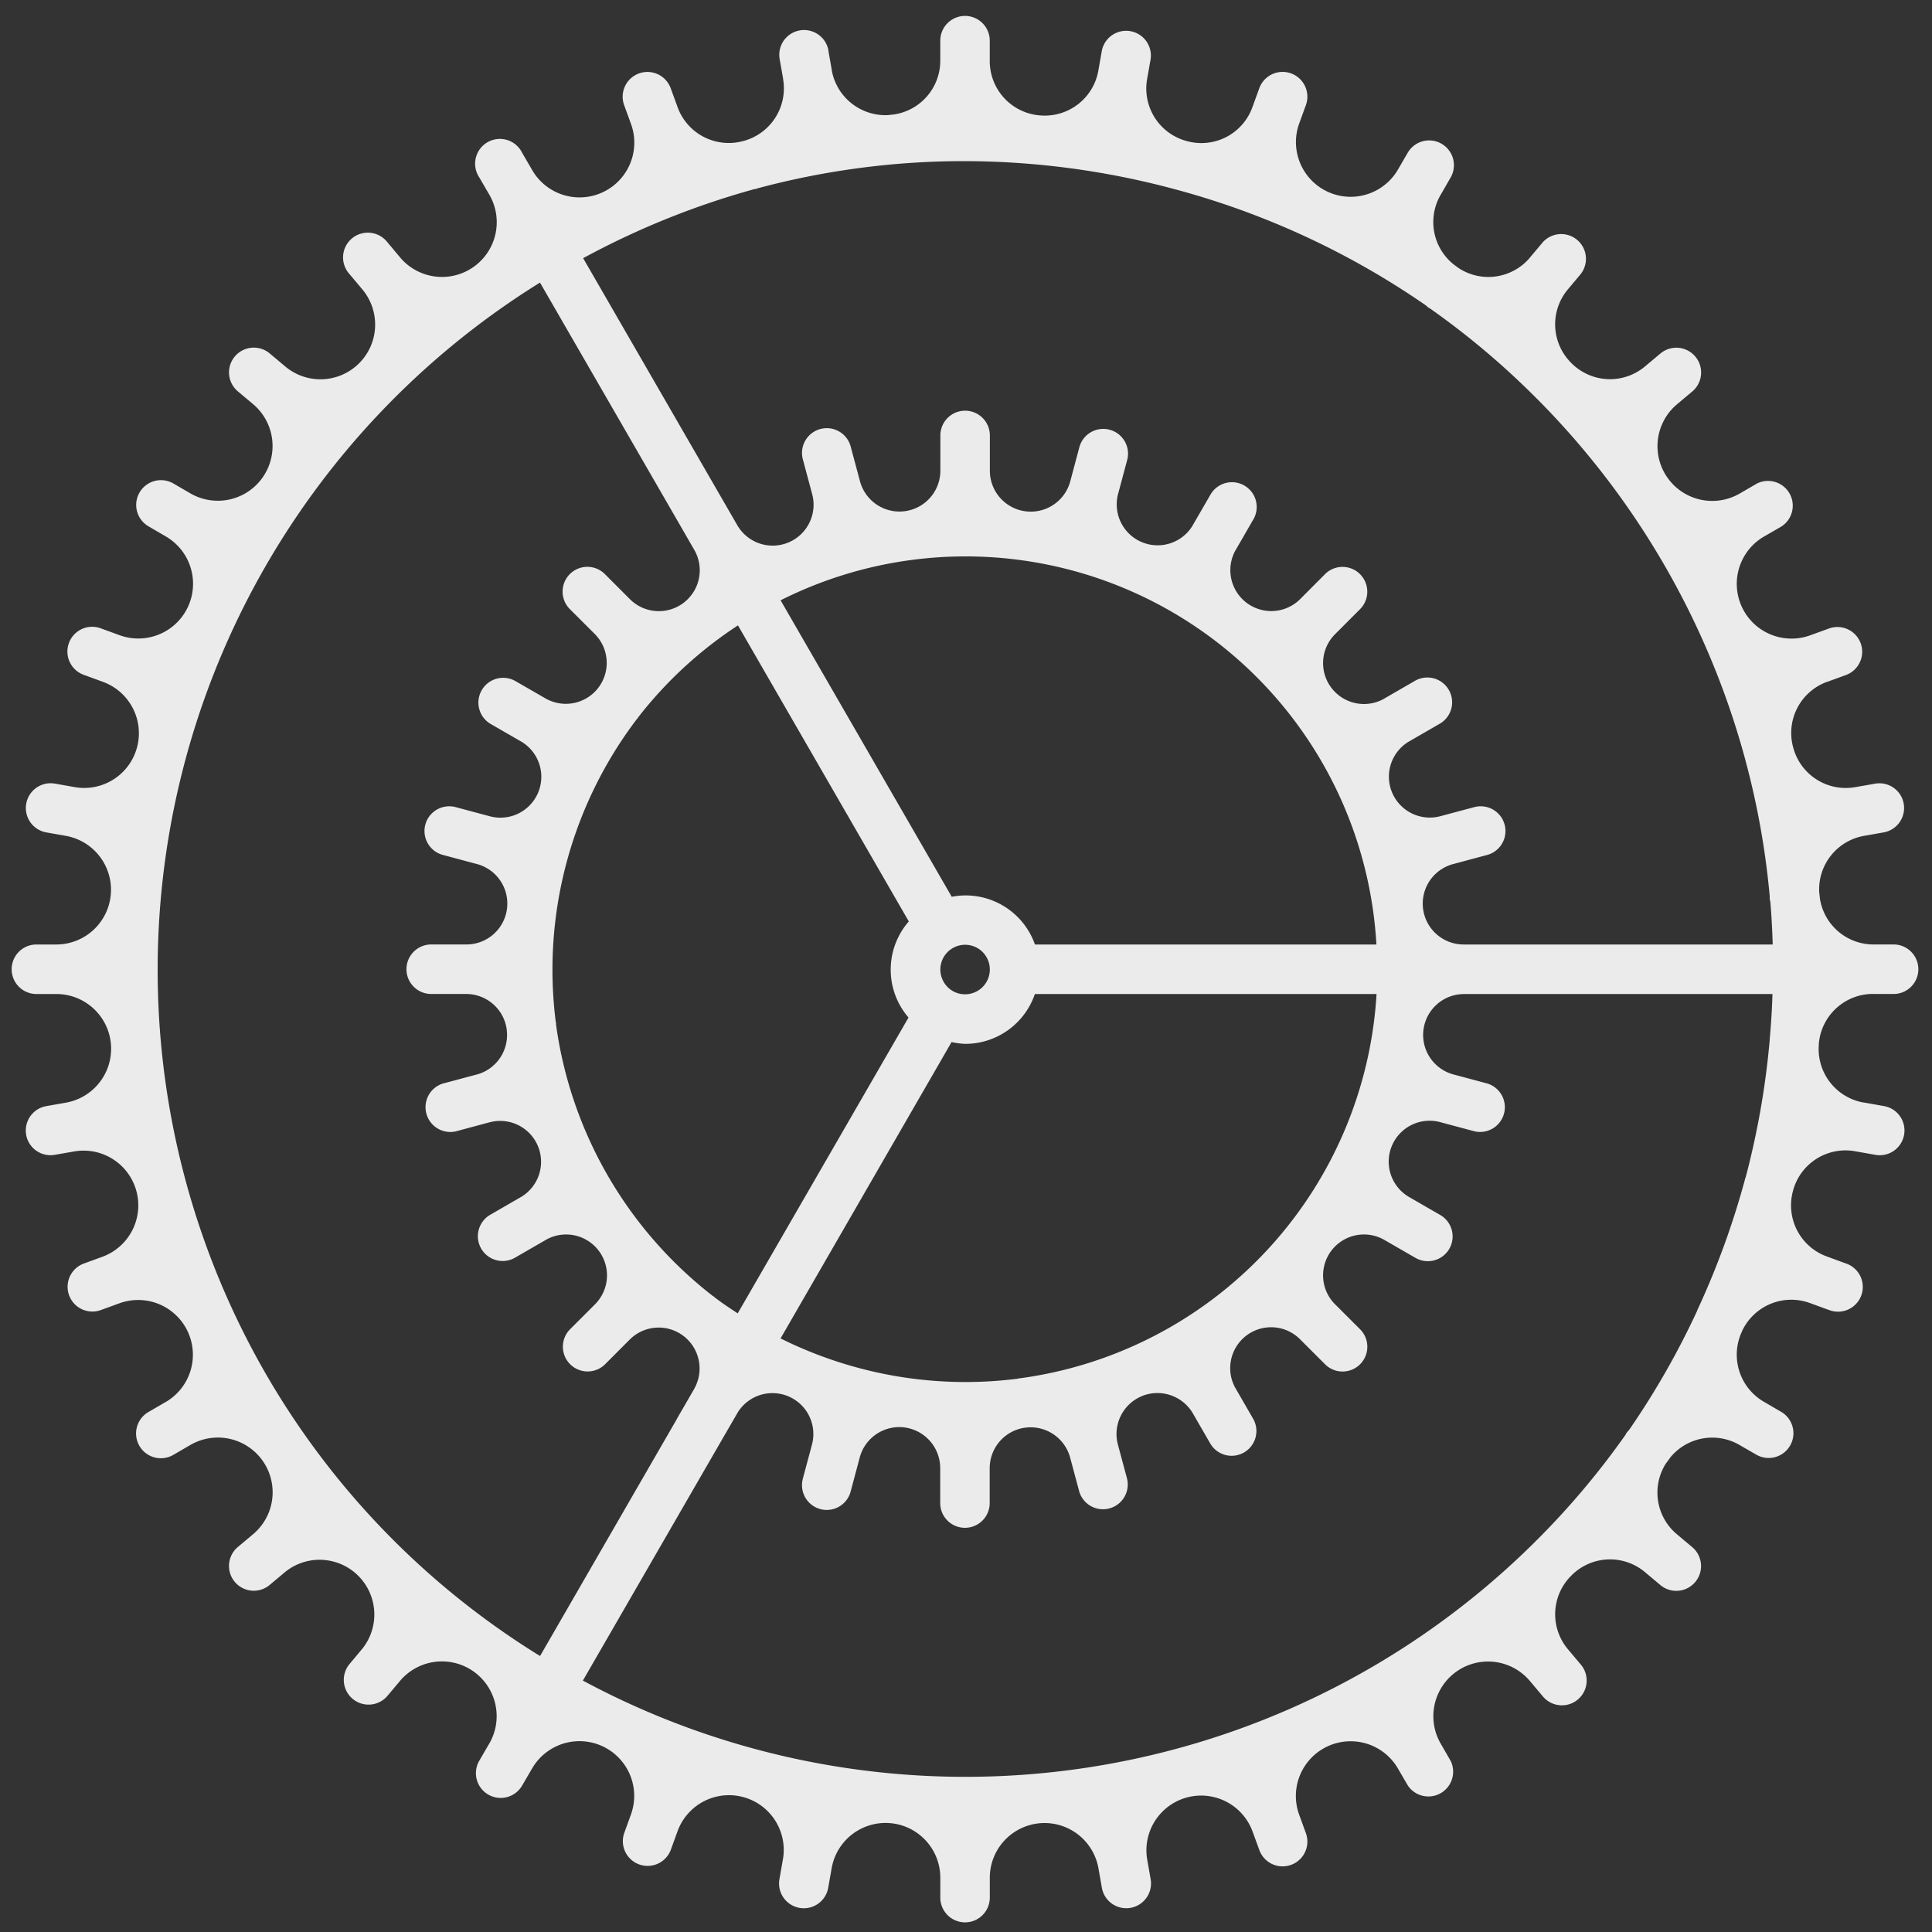 <?xml version="1.0" encoding="UTF-8" standalone="no"?>
<svg
   xmlns:dc="http://purl.org/dc/elements/1.1/"
   xmlns:cc="http://creativecommons.org/ns#"
   xmlns:rdf="http://www.w3.org/1999/02/22-rdf-syntax-ns#"
   xmlns:svg="http://www.w3.org/2000/svg"
   xmlns="http://www.w3.org/2000/svg"
   version="1.1"
   width="60"
   viewBox="0 0 60 60"
   id="Layer_1"
   height="60"
   data-name="Layer 1">
  <rect x="0" y="0" width="60" height="60" fill="#333333" stroke="none"/>
  <defs
     id="defs18281" />
  <path
     style="fill:#ffffff;fill-opacity:0.902;stroke-width:0.623"
     id="path18276"
     d="m 58.184,30.869 h 0.623 a 0.769,0.769 0 0 0 0,-1.538 h -0.617 a 1.683,1.683 0 0 1 -1.672,-1.433 c -0.005,-0.067 -0.015,-0.133 -0.021,-0.199 a 1.687,1.687 0 0 1 1.394,-1.741 l 0.606,-0.107 a 0.769,0.769 0 0 0 0.636,-0.757 0.81,0.81 0 0 0 -0.011,-0.133 0.767,0.767 0 0 0 -0.891,-0.623 l -0.606,0.106 a 1.688,1.688 0 0 1 -1.932,-1.217 l -0.01,-0.037 a 1.689,1.689 0 0 1 1.055,-2.014 h 0.006 l 0.582,-0.212 a 0.769,0.769 0 0 0 -0.527,-1.445 l -0.578,0.21 -0.011,0.004 a 1.7,1.7 0 0 1 -1.448,-3.058 c 0.007,-0.004 0.016,-0.009 0.024,-0.014 v 0 l 0.524,-0.302 0.013,-0.008 a 0.769,0.769 0 0 0 -0.763,-1.333 l -0.536,0.312 -0.026,0.014 a 1.7,1.7 0 0 1 -1.94,-2.769 c 0.007,-0.007 0.016,-0.013 0.024,-0.02 l 0.473,-0.397 A 0.769,0.769 0 0 0 51.565,10.979 l -0.477,0.4 -0.021,0.017 a 1.688,1.688 0 0 1 -2.249,-0.103 c -0.013,-0.013 -0.026,-0.024 -0.037,-0.037 A 1.688,1.688 0 0 1 48.671,9.012 c 0.009,-0.011 0.018,-0.021 0.026,-0.031 l 0.396,-0.473 A 0.769,0.769 0 0 0 47.916,7.52 L 47.518,7.993 c -0.009,0.01 -0.016,0.02 -0.024,0.03 a 1.687,1.687 0 0 1 -2.181,0.312 C 45.255,8.295 45.2,8.251 45.143,8.21 A 1.683,1.683 0 0 1 44.723,6.081 c 0.005,-0.01 0.013,-0.019 0.018,-0.03 l 0.309,-0.537 v 0 A 0.769,0.769 0 0 0 43.717,4.746 L 43.406,5.281 43.386,5.314 A 1.699,1.699 0 0 1 40.343,3.849 L 40.555,3.266 A 0.769,0.769 0 1 0 39.109,2.739 l -0.213,0.585 a 1.683,1.683 0 0 1 -2.017,1.063 l -0.019,-0.006 -0.019,-0.004 A 1.688,1.688 0 0 1 35.619,2.49 c 0.003,-0.013 0.005,-0.026 0.007,-0.039 l 0.107,-0.61 v 0 A 0.769,0.769 0 0 0 34.219,1.573 l -0.108,0.614 c 0,0.013 -0.004,0.025 -0.007,0.038 a 1.69,1.69 0 0 1 -1.813,1.358 h -0.006 A 1.69,1.69 0 0 1 30.738,1.886 v -0.623 a 0.768,0.768 0 0 0 -1.537,0 v 0.616 a 1.686,1.686 0 0 1 -1.45,1.677 c -0.058,0.005 -0.115,0.013 -0.173,0.019 A 1.695,1.695 0 0 1 25.832,2.189 V 2.175 L 25.728,1.586 V 1.568 A 0.769,0.769 0 0 0 24.213,1.836 l 0.107,0.607 v 0.014 a 1.692,1.692 0 0 1 -1.223,1.919 l -0.028,0.007 A 1.69,1.69 0 0 1 21.04,3.319 L 20.829,2.74 a 0.769,0.769 0 0 0 -1.445,0.527 l 0.212,0.581 a 1.7,1.7 0 0 1 -3.069,1.433 l -0.312,-0.536 a 0.769,0.769 0 1 0 -1.329,0.767 l 0.312,0.537 a 1.7,1.7 0 0 1 -2.768,1.951 0.05,0.05 0 0 0 -0.009,-0.011 l -0.391,-0.467 -0.005,-0.006 a 0.769,0.769 0 1 0 -1.178,0.988 l 0.4,0.476 0.005,0.007 A 1.699,1.699 0 0 1 8.849,11.373 L 8.376,10.976 A 0.769,0.769 0 0 0 7.387,12.154 L 7.86,12.551 a 1.7,1.7 0 0 1 -1.923,2.785 c -0.006,0 -0.011,-0.006 -0.016,-0.009 L 5.384,15.015 A 0.769,0.769 0 0 0 4.614,16.347 l 0.535,0.312 0.02,0.012 A 1.7,1.7 0 0 1 3.72,19.729 L 3.137,19.516 A 0.769,0.769 0 1 0 2.608,20.96 L 3.193,21.174 A 1.699,1.699 0 0 1 2.316,24.444 L 1.708,24.336 h -0.002 a 0.769,0.769 0 0 0 -0.268,1.515 L 2.049,25.959 A 1.7,1.7 0 0 1 1.754,29.332 H 1.131 a 0.769,0.769 0 0 0 0,1.538 h 0.617 a 1.7,1.7 0 0 1 0.299,3.374 l -0.606,0.107 a 0.768,0.768 0 0 0 -0.64,0.757 0.814,0.814 0 0 0 0.011,0.133 0.768,0.768 0 0 0 0.891,0.623 L 2.31,35.758 v 0 a 1.7,1.7 0 0 1 0.873,3.271 l -0.578,0.211 a 0.769,0.769 0 0 0 0.527,1.445 l 0.582,-0.212 a 1.7,1.7 0 0 1 1.456,3.054 l -0.025,0.013 -0.536,0.312 v 0 a 0.769,0.769 0 0 0 0.773,1.331 l 0.536,-0.312 0.026,-0.014 a 1.7,1.7 0 0 1 1.94,2.769 l -0.024,0.02 -0.473,0.397 a 0.769,0.769 0 0 0 0.988,1.179 l 0.477,-0.4 c 0.006,-0.005 0.013,-0.012 0.021,-0.017 A 1.7,1.7 0 0 1 11.239,51.219 l -0.395,0.472 v 0 a 0.769,0.769 0 0 0 1.178,0.988 l 0.397,-0.472 a 1.7,1.7 0 0 1 2.79,1.917 l -0.014,0.023 -0.312,0.536 v 0 a 0.769,0.769 0 0 0 1.333,0.768 l 0.312,-0.535 a 0.264,0.264 0 0 0 0.015,-0.025 1.7,1.7 0 0 1 3.054,1.454 l -0.212,0.583 a 0.769,0.769 0 0 0 1.445,0.526 l 0.213,-0.586 a 1.7,1.7 0 0 1 3.277,0.842 c -0.003,0.014 -0.005,0.027 -0.007,0.04 l -0.107,0.61 v 0 a 0.769,0.769 0 0 0 1.515,0.267 l 0.108,-0.615 a 0.348,0.348 0 0 1 0.007,-0.037 1.7,1.7 0 0 1 3.366,0.334 v 0.623 a 0.768,0.768 0 0 0 1.537,0 v -0.616 a 1.7,1.7 0 0 1 3.374,-0.296 l 0.107,0.608 a 0.769,0.769 0 0 0 1.526,-0.133 0.81,0.81 0 0 0 -0.011,-0.133 l -0.107,-0.608 a 1.7,1.7 0 0 1 3.271,-0.876 l 0.211,0.578 v 0 a 0.769,0.769 0 0 0 1.445,-0.527 l -0.212,-0.582 a 1.7,1.7 0 0 1 3.061,-1.442 l 0.007,0.013 0.312,0.535 v 0 a 0.769,0.769 0 0 0 1.329,-0.766 L 44.744,54.153 a 0.08,0.08 0 0 1 -0.009,-0.016 1.699,1.699 0 0 1 2.782,-1.927 l 0.4,0.476 a 0.769,0.769 0 0 0 1.178,-0.99 L 48.697,51.223 a 1.687,1.687 0 0 1 0.073,-2.262 l 0.055,-0.056 a 1.687,1.687 0 0 1 2.266,-0.077 l 0.473,0.397 a 0.769,0.769 0 0 0 0.989,-1.178 L 52.08,47.65 a 1.687,1.687 0 0 1 -0.349,-2.193 c 0.046,-0.062 0.095,-0.125 0.14,-0.192 a 1.683,1.683 0 0 1 2.133,-0.4 0.108,0.108 0 0 1 0.016,0.009 l 0.52,0.3 0.016,0.009 a 0.769,0.769 0 0 0 0.77,-1.331 l -0.535,-0.312 -0.019,-0.011 a 1.69,1.69 0 0 1 -0.675,-2.176 v -0.005 a 1.687,1.687 0 0 1 2.119,-0.878 l 0.57,0.208 0.013,0.004 a 0.769,0.769 0 1 0 0.525,-1.445 l -0.585,-0.214 a 1.688,1.688 0 0 1 -1.067,-1.995 c 0,-0.013 0.007,-0.026 0.011,-0.039 0.004,-0.013 0.006,-0.026 0.009,-0.039 a 1.687,1.687 0 0 1 1.907,-1.199 l 0.017,0.003 0.611,0.108 a 0.769,0.769 0 1 0 0.269,-1.514 l -0.614,-0.109 h -0.016 a 1.689,1.689 0 0 1 -1.38,-1.807 v -0.024 a 1.689,1.689 0 0 1 1.697,-1.541 z m -3.986,5.725 c 0,0.009 0,0.019 -0.005,0.029 a 25.342,25.342 0 0 1 -1.487,4.078 v 0.004 0.004 a 24.911,24.911 0 0 1 -2.107,3.69 c -0.025,0.033 -0.055,0.059 -0.08,0.093 -0.016,0.022 -0.024,0.048 -0.04,0.071 A 24.743,24.743 0 0 1 47.737,47.819 c -0.008,0.008 -0.017,0.013 -0.026,0.021 -0.008,0.008 -0.015,0.02 -0.024,0.029 a 25.095,25.095 0 0 1 -29.585,4.323 l 4.241,-7.346 v 0 l 0.548,-0.947 0.014,-0.025 a 1.27,1.27 0 0 1 2.312,0.987 l -0.284,1.06 a 0.755,0.755 0 0 0 -0.026,0.199 0.768,0.768 0 0 0 1.511,0.199 l 0.283,-1.06 a 1.272,1.272 0 0 1 1.381,-0.93 l 0.03,0.005 a 1.273,1.273 0 0 1 1.087,1.253 v 1.092 a 0.768,0.768 0 0 0 1.537,0 v -1.091 a 1.271,1.271 0 0 1 1.074,-1.247 l 0.066,-0.008 a 1.273,1.273 0 0 1 1.357,0.929 l 0.283,1.055 a 0.769,0.769 0 0 0 1.485,-0.399 l -0.284,-1.056 a 1.273,1.273 0 0 1 0.726,-1.496 l 0.026,-0.012 a 1.276,1.276 0 0 1 1.558,0.509 q 0.009,0.016 0.019,0.032 l 0.547,0.947 a 0.769,0.769 0 0 0 1.332,-0.768 l -0.548,-0.949 c -0.005,-0.011 -0.012,-0.021 -0.019,-0.032 a 1.27,1.27 0 0 1 1.999,-1.518 l 0.017,0.017 0.773,0.773 a 0.769,0.769 0 1 0 1.087,-1.088 l -0.773,-0.772 -0.016,-0.016 a 1.27,1.27 0 0 1 1.541,-1.986 l 0.008,0.005 0.949,0.547 a 0.769,0.769 0 1 0 0.768,-1.332 l -0.947,-0.547 -0.009,-0.005 a 1.27,1.27 0 0 1 0.972,-2.322 l 1.06,0.284 a 0.769,0.769 0 0 0 0.398,-1.485 l -1.06,-0.284 a 1.27,1.27 0 0 1 0.328,-2.493 h 9.593 q -0.022,0.701 -0.086,1.403 v 0.012 a 0.075,0.075 0 0 1 0,0.012 25.38,25.38 0 0 1 -0.748,4.27 c -0.008,0.005 -0.013,0.012 -0.016,0.024 z M 23.479,5.868 c 0.021,-0.006 0.039,-0.017 0.062,-0.023 a 24.763,24.763 0 0 1 6.387,-0.841 25.238,25.238 0 0 1 6.514,0.861 c 0.007,0 0.012,0.006 0.019,0.008 0.007,0.002 0.015,0 0.022,0.003 a 25.091,25.091 0 0 1 7.791,3.603 c 0.03,0.022 0.053,0.05 0.084,0.072 0.021,0.014 0.044,0.022 0.062,0.036 a 24.779,24.779 0 0 1 3.266,2.752 c 0.006,0.006 0.011,0.014 0.017,0.021 0.006,0.006 0.016,0.012 0.024,0.019 a 25.205,25.205 0 0 1 6.474,11.212 c 0,0.006 0,0.012 0.003,0.018 0.003,0.005 0.004,0.009 0.005,0.014 a 24.788,24.788 0 0 1 0.752,4.218 c 0,0.024 0,0.047 0,0.072 0,0.036 0.016,0.069 0.02,0.105 0.036,0.436 0.059,0.873 0.072,1.314 h -9.597 a 1.27,1.27 0 0 1 -0.329,-2.497 l 1.056,-0.283 A 0.769,0.769 0 0 0 45.786,25.066 l -1.06,0.283 a 1.27,1.27 0 0 1 -0.983,-2.313 l 0.023,-0.013 0.947,-0.547 a 0.769,0.769 0 0 0 -0.77,-1.332 l -0.947,0.547 -0.022,0.014 a 1.27,1.27 0 0 1 -1.51,-2.012 l 0.773,-0.774 a 0.769,0.769 0 0 0 -1.088,-1.088 l -0.772,0.776 a 1.271,1.271 0 0 1 -2.016,-1.503 c 0.005,-0.01 0.011,-0.019 0.018,-0.029 l 0.539,-0.935 0.007,-0.011 a 0.769,0.769 0 1 0 -1.332,-0.769 l -0.548,0.947 -0.017,0.031 a 1.27,1.27 0 0 1 -2.306,-0.993 l 0.284,-1.06 a 0.755,0.755 0 0 0 0.026,-0.199 0.769,0.769 0 0 0 -1.511,-0.199 l -0.283,1.06 a 1.27,1.27 0 0 1 -2.497,-0.328 v -1.096 a 0.768,0.768 0 1 0 -1.537,0 v 1.093 a 1.27,1.27 0 0 1 -2.497,0.328 L 26.424,13.888 v 0 a 0.769,0.769 0 1 0 -1.485,0.398 l 0.284,1.06 a 1.27,1.27 0 0 1 -2.311,0.99 l -0.016,-0.027 -0.547,-0.948 v 0 L 18.11,8.018 a 25.171,25.171 0 0 1 5.316,-2.144 c 0.018,-0.004 0.036,-0.004 0.054,-0.009 z m 8.165,36.94 c -0.014,0 -0.027,0.007 -0.041,0.009 a 12.804,12.804 0 0 1 -4.948,-0.337 12.944,12.944 0 0 1 -2.414,-0.914 l 5.311,-9.204 a 2.352,2.352 0 0 0 0.424,0.056 2.284,2.284 0 0 0 2.163,-1.548 H 42.75 A 12.812,12.812 0 0 1 31.684,42.803 c -0.014,2.42e-4 -0.027,0 -0.042,0.003 z M 8.243,42.645 A 25.117,25.117 0 0 1 16.77,8.776 l 4.242,7.348 v 0 l 0.547,0.949 0.016,0.027 a 1.27,1.27 0 0 1 -2.014,1.506 l -0.772,-0.773 v 0 a 0.769,0.769 0 1 0 -1.088,1.087 l 0.773,0.772 a 1.272,1.272 0 0 1 0.125,1.643 l -0.038,0.05 a 1.271,1.271 0 0 1 -1.593,0.32 l -0.025,-0.014 -0.949,-0.547 a 0.769,0.769 0 0 0 -0.768,1.332 l 0.948,0.547 0.026,0.015 a 1.27,1.27 0 0 1 -0.989,2.312 l -1.06,-0.284 a 0.77,0.77 0 0 0 -0.942,0.543 0.756,0.756 0 0 0 -0.026,0.199 0.768,0.768 0 0 0 0.57,0.742 l 1.06,0.284 a 1.27,1.27 0 0 1 -0.328,2.497 h -1.093 a 0.769,0.769 0 1 0 0,1.538 h 1.091 a 1.271,1.271 0 0 1 1.25,1.076 l 0.007,0.062 a 1.271,1.271 0 0 1 -0.911,1.357 l -0.017,0.004 -1.06,0.283 a 0.77,0.77 0 0 0 0.398,1.486 l 1.056,-0.284 0.019,-0.004 a 1.27,1.27 0 0 1 0.97,2.316 l -0.023,0.013 -0.947,0.548 a 0.769,0.769 0 0 0 0.77,1.332 l 0.947,-0.547 0.022,-0.013 a 1.27,1.27 0 0 1 1.511,2.012 l -0.773,0.773 a 0.769,0.769 0 0 0 1.087,1.088 l 0.772,-0.774 a 1.271,1.271 0 0 1 1.642,-0.125 l 0.051,0.039 a 1.272,1.272 0 0 1 0.32,1.592 l -0.012,0.021 v 0.004 l -0.545,0.942 v 0.005 l -4.245,7.354 A 24.937,24.937 0 0 1 8.243,42.645 Z M 32.141,29.332 a 2.312,2.312 0 0 0 -0.171,-0.374 2.281,2.281 0 0 0 -2.413,-1.108 l -5.315,-9.207 a 12.781,12.781 0 0 1 18.504,10.689 z m -9.937,10.966 c -0.013,-0.01 -0.022,-0.022 -0.036,-0.032 -0.013,-0.01 -0.027,-0.016 -0.039,-0.025 A 12.879,12.879 0 0 1 17.268,31.816 c 0,-0.014 0,-0.028 0,-0.042 0,-0.014 -0.007,-0.028 -0.009,-0.042 a 12.87,12.87 0 0 1 2.517,-9.398 c 0.009,-0.012 0.022,-0.021 0.031,-0.034 0.009,-0.012 0.015,-0.026 0.024,-0.038 a 12.75,12.75 0 0 1 3.087,-2.84 l 5.306,9.194 a 2.276,2.276 0 0 0 -0.009,2.985 l -5.305,9.187 c -0.239,-0.158 -0.479,-0.316 -0.707,-0.49 z m 7.569,-9.445 a 0.76,0.76 0 0 1 -0.466,-0.359 0.767,0.767 0 0 1 0.28,-1.049 v 0 a 0.765,0.765 0 0 1 0.383,-0.104 0.792,0.792 0 0 1 0.201,0.026 0.761,0.761 0 0 1 0.466,0.358 v 0 a 0.769,0.769 0 0 1 -0.866,1.127 z" />
</svg>
